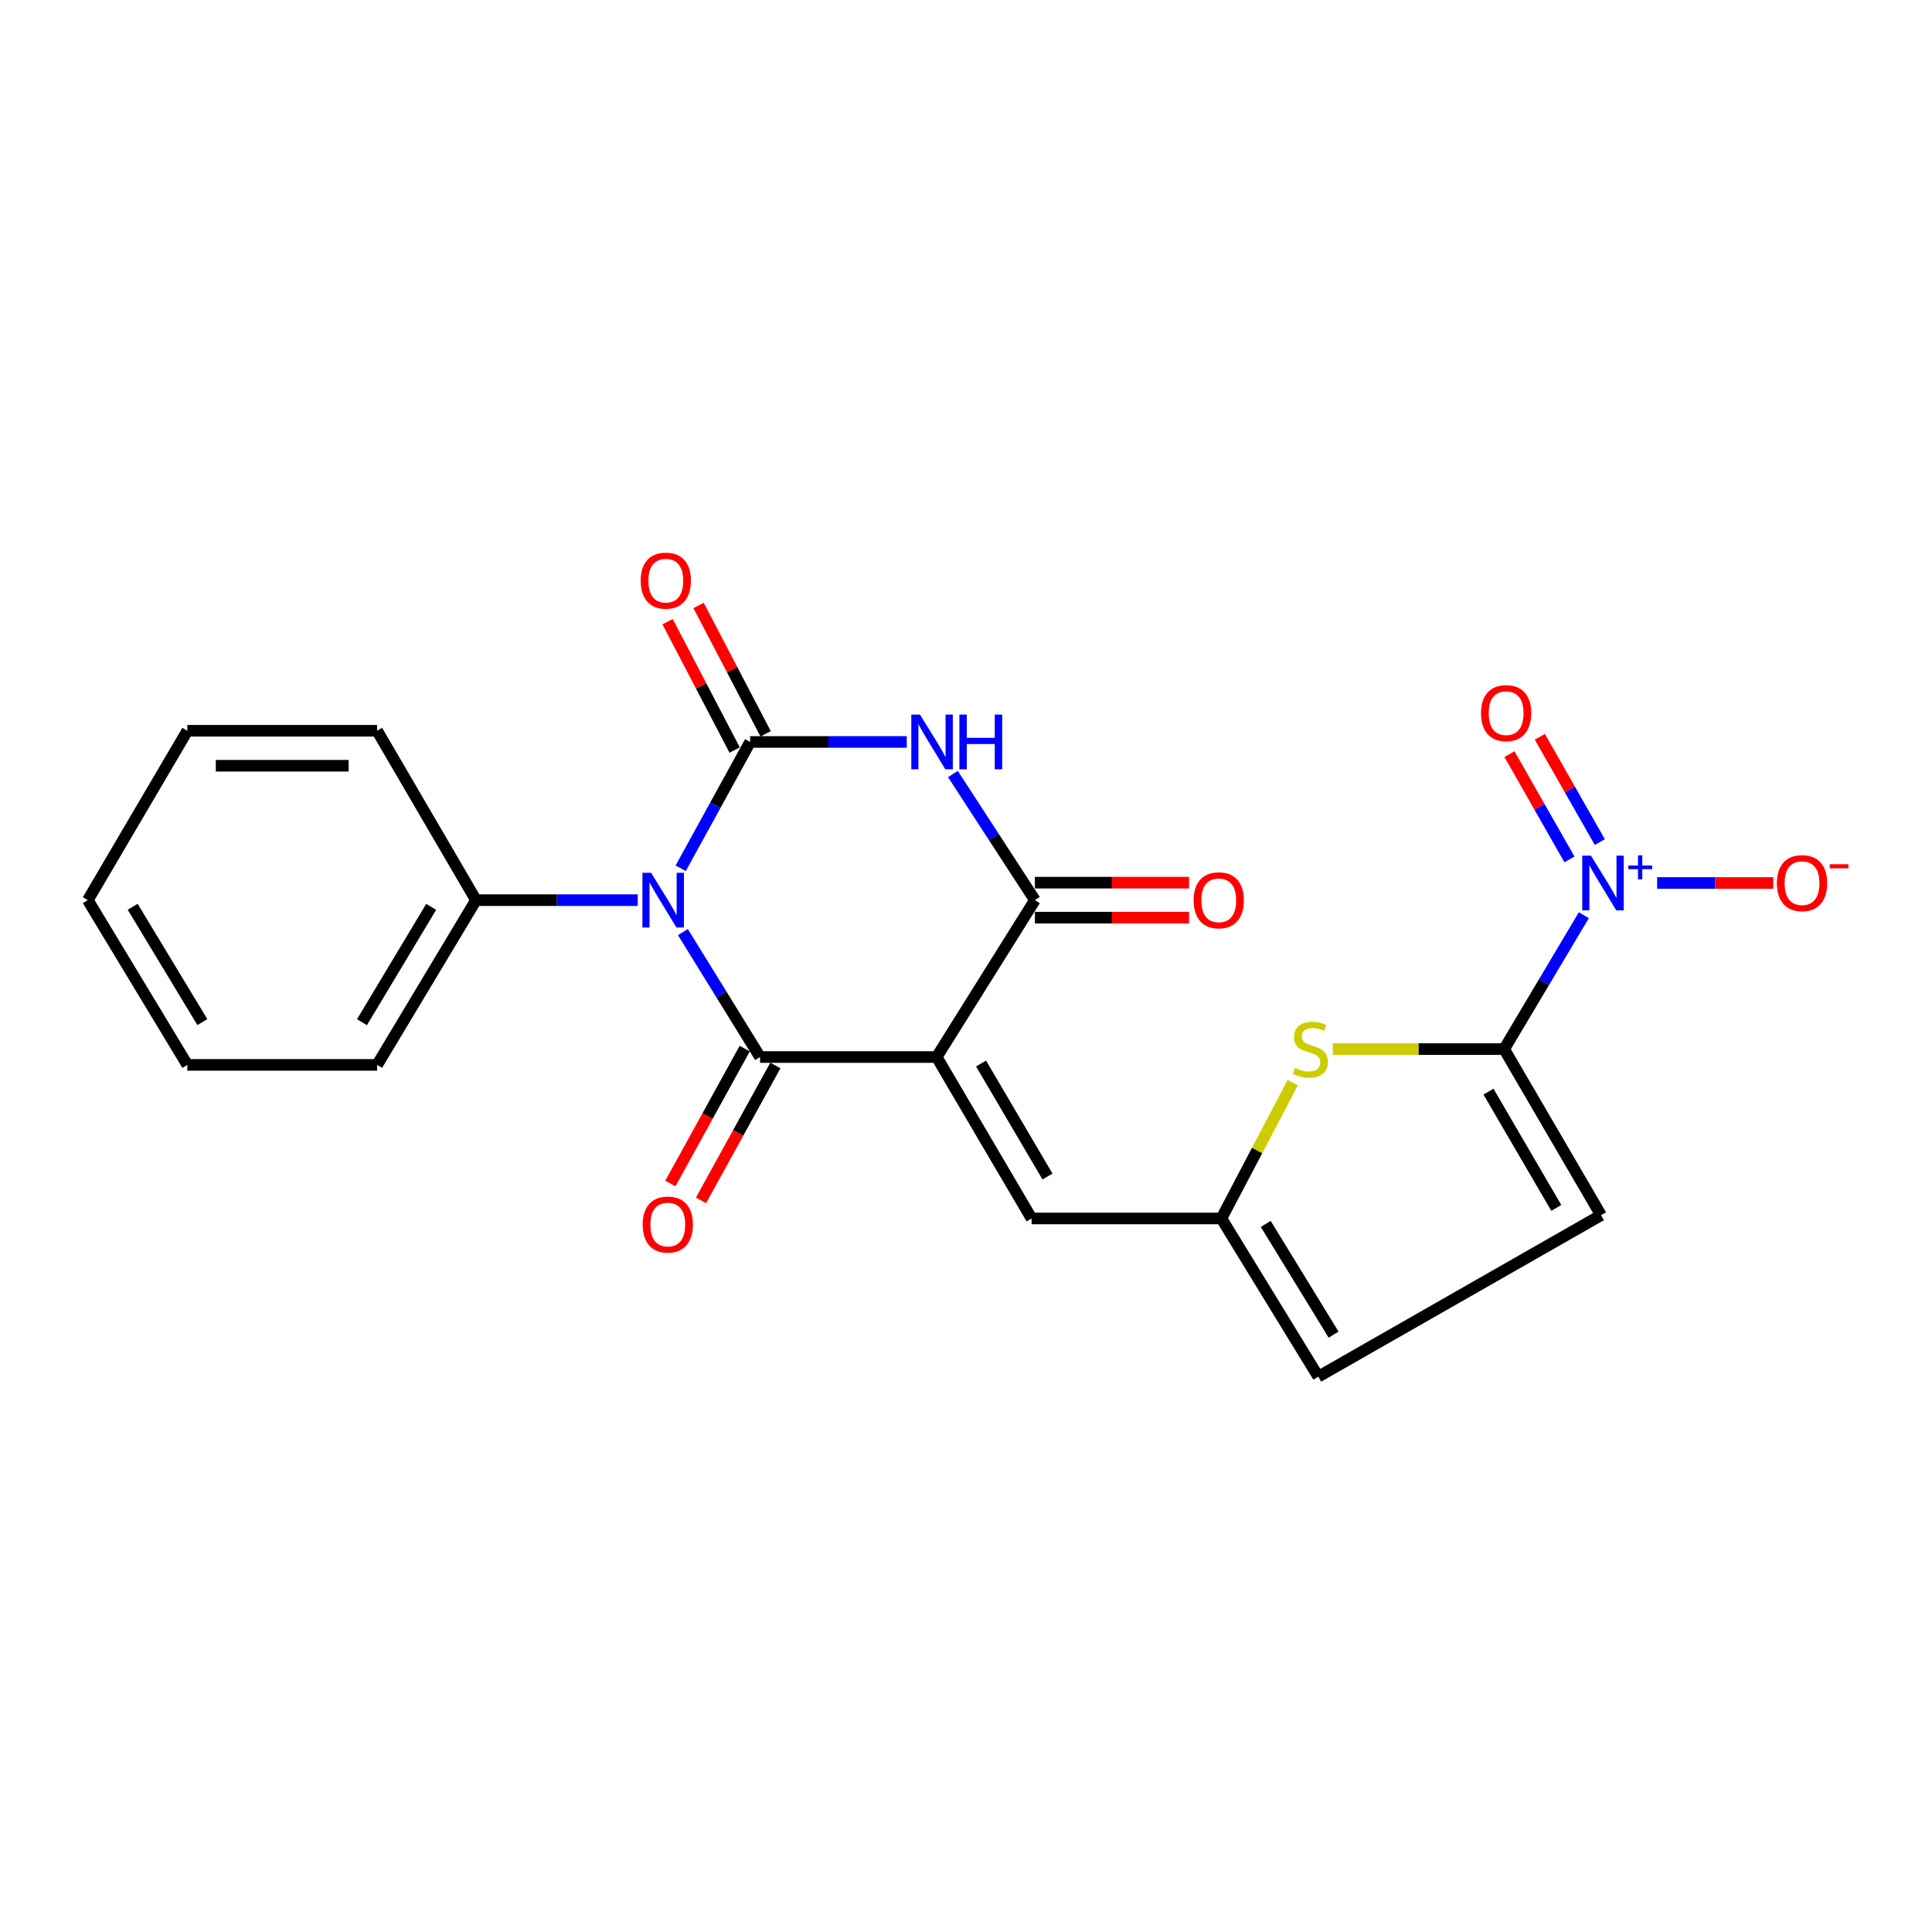 <?xml version='1.0' encoding='iso-8859-1'?>
<svg version='1.1' baseProfile='full'
              xmlns='http://www.w3.org/2000/svg'
                      xmlns:rdkit='http://www.rdkit.org/xml'
                      xmlns:xlink='http://www.w3.org/1999/xlink'
                  xml:space='preserve'
width='1000px' height='1000px' viewBox='0 0 1000 1000'>
<!-- END OF HEADER -->
<rect style='opacity:1.0;fill:#FFFFFF;stroke:none' width='1000' height='1000' x='0' y='0'> </rect>
<path class='bond-1' d='M 353.473,482.461 L 373.436,514.788' style='fill:none;fill-rule:evenodd;stroke:#0000FF;stroke-width:6px;stroke-linecap:butt;stroke-linejoin:miter;stroke-opacity:1' />
<path class='bond-1' d='M 373.436,514.788 L 393.4,547.116' style='fill:none;fill-rule:evenodd;stroke:#000000;stroke-width:6px;stroke-linecap:butt;stroke-linejoin:miter;stroke-opacity:1' />
<path class='bond-2' d='M 352.324,449.419 L 370.297,416.725' style='fill:none;fill-rule:evenodd;stroke:#0000FF;stroke-width:6px;stroke-linecap:butt;stroke-linejoin:miter;stroke-opacity:1' />
<path class='bond-2' d='M 370.297,416.725 L 388.271,384.03' style='fill:none;fill-rule:evenodd;stroke:#000000;stroke-width:6px;stroke-linecap:butt;stroke-linejoin:miter;stroke-opacity:1' />
<path class='bond-12' d='M 330.093,465.915 L 288.234,465.915' style='fill:none;fill-rule:evenodd;stroke:#0000FF;stroke-width:6px;stroke-linecap:butt;stroke-linejoin:miter;stroke-opacity:1' />
<path class='bond-12' d='M 288.234,465.915 L 246.375,465.915' style='fill:none;fill-rule:evenodd;stroke:#000000;stroke-width:6px;stroke-linecap:butt;stroke-linejoin:miter;stroke-opacity:1' />
<path class='bond-0' d='M 484.819,547.116 L 393.4,547.116' style='fill:none;fill-rule:evenodd;stroke:#000000;stroke-width:6px;stroke-linecap:butt;stroke-linejoin:miter;stroke-opacity:1' />
<path class='bond-8' d='M 484.819,547.116 L 533.938,630.68' style='fill:none;fill-rule:evenodd;stroke:#000000;stroke-width:6px;stroke-linecap:butt;stroke-linejoin:miter;stroke-opacity:1' />
<path class='bond-8' d='M 507.793,550.477 L 542.176,608.972' style='fill:none;fill-rule:evenodd;stroke:#000000;stroke-width:6px;stroke-linecap:butt;stroke-linejoin:miter;stroke-opacity:1' />
<path class='bond-23' d='M 484.819,547.116 L 535.657,465.915' style='fill:none;fill-rule:evenodd;stroke:#000000;stroke-width:6px;stroke-linecap:butt;stroke-linejoin:miter;stroke-opacity:1' />
<path class='bond-14' d='M 385.473,542.747 L 366.225,577.666' style='fill:none;fill-rule:evenodd;stroke:#000000;stroke-width:6px;stroke-linecap:butt;stroke-linejoin:miter;stroke-opacity:1' />
<path class='bond-14' d='M 366.225,577.666 L 346.978,612.585' style='fill:none;fill-rule:evenodd;stroke:#FF0000;stroke-width:6px;stroke-linecap:butt;stroke-linejoin:miter;stroke-opacity:1' />
<path class='bond-14' d='M 401.327,551.485 L 382.079,586.405' style='fill:none;fill-rule:evenodd;stroke:#000000;stroke-width:6px;stroke-linecap:butt;stroke-linejoin:miter;stroke-opacity:1' />
<path class='bond-14' d='M 382.079,586.405 L 362.832,621.324' style='fill:none;fill-rule:evenodd;stroke:#FF0000;stroke-width:6px;stroke-linecap:butt;stroke-linejoin:miter;stroke-opacity:1' />
<path class='bond-3' d='M 388.271,384.03 L 428.806,384.03' style='fill:none;fill-rule:evenodd;stroke:#000000;stroke-width:6px;stroke-linecap:butt;stroke-linejoin:miter;stroke-opacity:1' />
<path class='bond-3' d='M 428.806,384.03 L 469.341,384.03' style='fill:none;fill-rule:evenodd;stroke:#0000FF;stroke-width:6px;stroke-linecap:butt;stroke-linejoin:miter;stroke-opacity:1' />
<path class='bond-13' d='M 396.294,379.84 L 378.94,346.616' style='fill:none;fill-rule:evenodd;stroke:#000000;stroke-width:6px;stroke-linecap:butt;stroke-linejoin:miter;stroke-opacity:1' />
<path class='bond-13' d='M 378.94,346.616 L 361.586,313.392' style='fill:none;fill-rule:evenodd;stroke:#FF0000;stroke-width:6px;stroke-linecap:butt;stroke-linejoin:miter;stroke-opacity:1' />
<path class='bond-13' d='M 380.248,388.221 L 362.894,354.997' style='fill:none;fill-rule:evenodd;stroke:#000000;stroke-width:6px;stroke-linecap:butt;stroke-linejoin:miter;stroke-opacity:1' />
<path class='bond-13' d='M 362.894,354.997 L 345.541,321.773' style='fill:none;fill-rule:evenodd;stroke:#FF0000;stroke-width:6px;stroke-linecap:butt;stroke-linejoin:miter;stroke-opacity:1' />
<path class='bond-4' d='M 493.226,400.632 L 514.442,433.273' style='fill:none;fill-rule:evenodd;stroke:#0000FF;stroke-width:6px;stroke-linecap:butt;stroke-linejoin:miter;stroke-opacity:1' />
<path class='bond-4' d='M 514.442,433.273 L 535.657,465.915' style='fill:none;fill-rule:evenodd;stroke:#000000;stroke-width:6px;stroke-linecap:butt;stroke-linejoin:miter;stroke-opacity:1' />
<path class='bond-17' d='M 535.657,474.966 L 575.553,474.966' style='fill:none;fill-rule:evenodd;stroke:#000000;stroke-width:6px;stroke-linecap:butt;stroke-linejoin:miter;stroke-opacity:1' />
<path class='bond-17' d='M 575.553,474.966 L 615.448,474.966' style='fill:none;fill-rule:evenodd;stroke:#FF0000;stroke-width:6px;stroke-linecap:butt;stroke-linejoin:miter;stroke-opacity:1' />
<path class='bond-17' d='M 535.657,456.864 L 575.553,456.864' style='fill:none;fill-rule:evenodd;stroke:#000000;stroke-width:6px;stroke-linecap:butt;stroke-linejoin:miter;stroke-opacity:1' />
<path class='bond-17' d='M 575.553,456.864 L 615.448,456.864' style='fill:none;fill-rule:evenodd;stroke:#FF0000;stroke-width:6px;stroke-linecap:butt;stroke-linejoin:miter;stroke-opacity:1' />
<path class='bond-5' d='M 778.546,543.013 L 734.19,543.013' style='fill:none;fill-rule:evenodd;stroke:#000000;stroke-width:6px;stroke-linecap:butt;stroke-linejoin:miter;stroke-opacity:1' />
<path class='bond-5' d='M 734.19,543.013 L 689.834,543.013' style='fill:none;fill-rule:evenodd;stroke:#CCCC00;stroke-width:6px;stroke-linecap:butt;stroke-linejoin:miter;stroke-opacity:1' />
<path class='bond-6' d='M 778.546,543.013 L 799.173,508.354' style='fill:none;fill-rule:evenodd;stroke:#000000;stroke-width:6px;stroke-linecap:butt;stroke-linejoin:miter;stroke-opacity:1' />
<path class='bond-6' d='M 799.173,508.354 L 819.801,473.696' style='fill:none;fill-rule:evenodd;stroke:#0000FF;stroke-width:6px;stroke-linecap:butt;stroke-linejoin:miter;stroke-opacity:1' />
<path class='bond-25' d='M 778.546,543.013 L 828.691,628.981' style='fill:none;fill-rule:evenodd;stroke:#000000;stroke-width:6px;stroke-linecap:butt;stroke-linejoin:miter;stroke-opacity:1' />
<path class='bond-25' d='M 770.431,565.029 L 805.532,625.207' style='fill:none;fill-rule:evenodd;stroke:#000000;stroke-width:6px;stroke-linecap:butt;stroke-linejoin:miter;stroke-opacity:1' />
<path class='bond-15' d='M 857.737,457.035 L 887.797,457.035' style='fill:none;fill-rule:evenodd;stroke:#0000FF;stroke-width:6px;stroke-linecap:butt;stroke-linejoin:miter;stroke-opacity:1' />
<path class='bond-15' d='M 887.797,457.035 L 917.857,457.035' style='fill:none;fill-rule:evenodd;stroke:#FF0000;stroke-width:6px;stroke-linecap:butt;stroke-linejoin:miter;stroke-opacity:1' />
<path class='bond-16' d='M 828.069,435.861 L 812.543,408.613' style='fill:none;fill-rule:evenodd;stroke:#0000FF;stroke-width:6px;stroke-linecap:butt;stroke-linejoin:miter;stroke-opacity:1' />
<path class='bond-16' d='M 812.543,408.613 L 797.016,381.366' style='fill:none;fill-rule:evenodd;stroke:#FF0000;stroke-width:6px;stroke-linecap:butt;stroke-linejoin:miter;stroke-opacity:1' />
<path class='bond-16' d='M 812.341,444.824 L 796.814,417.576' style='fill:none;fill-rule:evenodd;stroke:#0000FF;stroke-width:6px;stroke-linecap:butt;stroke-linejoin:miter;stroke-opacity:1' />
<path class='bond-16' d='M 796.814,417.576 L 781.288,390.328' style='fill:none;fill-rule:evenodd;stroke:#FF0000;stroke-width:6px;stroke-linecap:butt;stroke-linejoin:miter;stroke-opacity:1' />
<path class='bond-7' d='M 669.13,560.368 L 650.663,595.524' style='fill:none;fill-rule:evenodd;stroke:#CCCC00;stroke-width:6px;stroke-linecap:butt;stroke-linejoin:miter;stroke-opacity:1' />
<path class='bond-7' d='M 650.663,595.524 L 632.195,630.68' style='fill:none;fill-rule:evenodd;stroke:#000000;stroke-width:6px;stroke-linecap:butt;stroke-linejoin:miter;stroke-opacity:1' />
<path class='bond-9' d='M 533.938,630.68 L 632.195,630.68' style='fill:none;fill-rule:evenodd;stroke:#000000;stroke-width:6px;stroke-linecap:butt;stroke-linejoin:miter;stroke-opacity:1' />
<path class='bond-11' d='M 632.195,630.68 L 682.35,712.545' style='fill:none;fill-rule:evenodd;stroke:#000000;stroke-width:6px;stroke-linecap:butt;stroke-linejoin:miter;stroke-opacity:1' />
<path class='bond-11' d='M 655.155,633.503 L 690.263,690.808' style='fill:none;fill-rule:evenodd;stroke:#000000;stroke-width:6px;stroke-linecap:butt;stroke-linejoin:miter;stroke-opacity:1' />
<path class='bond-10' d='M 828.691,628.981 L 682.35,712.545' style='fill:none;fill-rule:evenodd;stroke:#000000;stroke-width:6px;stroke-linecap:butt;stroke-linejoin:miter;stroke-opacity:1' />
<path class='bond-18' d='M 246.375,465.915 L 195.205,551.189' style='fill:none;fill-rule:evenodd;stroke:#000000;stroke-width:6px;stroke-linecap:butt;stroke-linejoin:miter;stroke-opacity:1' />
<path class='bond-18' d='M 223.177,469.392 L 187.358,529.083' style='fill:none;fill-rule:evenodd;stroke:#000000;stroke-width:6px;stroke-linecap:butt;stroke-linejoin:miter;stroke-opacity:1' />
<path class='bond-19' d='M 246.375,465.915 L 195.205,378.247' style='fill:none;fill-rule:evenodd;stroke:#000000;stroke-width:6px;stroke-linecap:butt;stroke-linejoin:miter;stroke-opacity:1' />
<path class='bond-20' d='M 195.205,551.189 L 96.967,551.189' style='fill:none;fill-rule:evenodd;stroke:#000000;stroke-width:6px;stroke-linecap:butt;stroke-linejoin:miter;stroke-opacity:1' />
<path class='bond-21' d='M 195.205,378.247 L 96.967,378.247' style='fill:none;fill-rule:evenodd;stroke:#000000;stroke-width:6px;stroke-linecap:butt;stroke-linejoin:miter;stroke-opacity:1' />
<path class='bond-21' d='M 180.469,396.35 L 111.703,396.35' style='fill:none;fill-rule:evenodd;stroke:#000000;stroke-width:6px;stroke-linecap:butt;stroke-linejoin:miter;stroke-opacity:1' />
<path class='bond-24' d='M 96.967,551.189 L 45.455,465.915' style='fill:none;fill-rule:evenodd;stroke:#000000;stroke-width:6px;stroke-linecap:butt;stroke-linejoin:miter;stroke-opacity:1' />
<path class='bond-24' d='M 104.735,529.038 L 68.676,469.346' style='fill:none;fill-rule:evenodd;stroke:#000000;stroke-width:6px;stroke-linecap:butt;stroke-linejoin:miter;stroke-opacity:1' />
<path class='bond-22' d='M 96.967,378.247 L 45.455,465.915' style='fill:none;fill-rule:evenodd;stroke:#000000;stroke-width:6px;stroke-linecap:butt;stroke-linejoin:miter;stroke-opacity:1' />
<path  class='atom-0' d='M 336.995 451.755
L 346.275 466.755
Q 347.195 468.235, 348.675 470.915
Q 350.155 473.595, 350.235 473.755
L 350.235 451.755
L 353.995 451.755
L 353.995 480.075
L 350.115 480.075
L 340.155 463.675
Q 338.995 461.755, 337.755 459.555
Q 336.555 457.355, 336.195 456.675
L 336.195 480.075
L 332.515 480.075
L 332.515 451.755
L 336.995 451.755
' fill='#0000FF'/>
<path  class='atom-4' d='M 476.175 369.87
L 485.455 384.87
Q 486.375 386.35, 487.855 389.03
Q 489.335 391.71, 489.415 391.87
L 489.415 369.87
L 493.175 369.87
L 493.175 398.19
L 489.295 398.19
L 479.335 381.79
Q 478.175 379.87, 476.935 377.67
Q 475.735 375.47, 475.375 374.79
L 475.375 398.19
L 471.695 398.19
L 471.695 369.87
L 476.175 369.87
' fill='#0000FF'/>
<path  class='atom-4' d='M 496.575 369.87
L 500.415 369.87
L 500.415 381.91
L 514.895 381.91
L 514.895 369.87
L 518.735 369.87
L 518.735 398.19
L 514.895 398.19
L 514.895 385.11
L 500.415 385.11
L 500.415 398.19
L 496.575 398.19
L 496.575 369.87
' fill='#0000FF'/>
<path  class='atom-7' d='M 823.457 442.875
L 832.737 457.875
Q 833.657 459.355, 835.137 462.035
Q 836.617 464.715, 836.697 464.875
L 836.697 442.875
L 840.457 442.875
L 840.457 471.195
L 836.577 471.195
L 826.617 454.795
Q 825.457 452.875, 824.217 450.675
Q 823.017 448.475, 822.657 447.795
L 822.657 471.195
L 818.977 471.195
L 818.977 442.875
L 823.457 442.875
' fill='#0000FF'/>
<path  class='atom-7' d='M 842.833 447.979
L 847.822 447.979
L 847.822 442.726
L 850.04 442.726
L 850.04 447.979
L 855.162 447.979
L 855.162 449.88
L 850.04 449.88
L 850.04 455.16
L 847.822 455.16
L 847.822 449.88
L 842.833 449.88
L 842.833 447.979
' fill='#0000FF'/>
<path  class='atom-8' d='M 670.247 552.733
Q 670.567 552.853, 671.887 553.413
Q 673.207 553.973, 674.647 554.333
Q 676.127 554.653, 677.567 554.653
Q 680.247 554.653, 681.807 553.373
Q 683.367 552.053, 683.367 549.773
Q 683.367 548.213, 682.567 547.253
Q 681.807 546.293, 680.607 545.773
Q 679.407 545.253, 677.407 544.653
Q 674.887 543.893, 673.367 543.173
Q 671.887 542.453, 670.807 540.933
Q 669.767 539.413, 669.767 536.853
Q 669.767 533.293, 672.167 531.093
Q 674.607 528.893, 679.407 528.893
Q 682.687 528.893, 686.407 530.453
L 685.487 533.533
Q 682.087 532.133, 679.527 532.133
Q 676.767 532.133, 675.247 533.293
Q 673.727 534.413, 673.767 536.373
Q 673.767 537.893, 674.527 538.813
Q 675.327 539.733, 676.447 540.253
Q 677.607 540.773, 679.527 541.373
Q 682.087 542.173, 683.607 542.973
Q 685.127 543.773, 686.207 545.413
Q 687.327 547.013, 687.327 549.773
Q 687.327 553.693, 684.687 555.813
Q 682.087 557.893, 677.727 557.893
Q 675.207 557.893, 673.287 557.333
Q 671.407 556.813, 669.167 555.893
L 670.247 552.733
' fill='#CCCC00'/>
<path  class='atom-14' d='M 331.623 300.546
Q 331.623 293.746, 334.983 289.946
Q 338.343 286.146, 344.623 286.146
Q 350.903 286.146, 354.263 289.946
Q 357.623 293.746, 357.623 300.546
Q 357.623 307.426, 354.223 311.346
Q 350.823 315.226, 344.623 315.226
Q 338.383 315.226, 334.983 311.346
Q 331.623 307.466, 331.623 300.546
M 344.623 312.026
Q 348.943 312.026, 351.263 309.146
Q 353.623 306.226, 353.623 300.546
Q 353.623 294.986, 351.263 292.186
Q 348.943 289.346, 344.623 289.346
Q 340.303 289.346, 337.943 292.146
Q 335.623 294.946, 335.623 300.546
Q 335.623 306.266, 337.943 309.146
Q 340.303 312.026, 344.623 312.026
' fill='#FF0000'/>
<path  class='atom-15' d='M 332.649 633.828
Q 332.649 627.028, 336.009 623.228
Q 339.369 619.428, 345.649 619.428
Q 351.929 619.428, 355.289 623.228
Q 358.649 627.028, 358.649 633.828
Q 358.649 640.708, 355.249 644.628
Q 351.849 648.508, 345.649 648.508
Q 339.409 648.508, 336.009 644.628
Q 332.649 640.748, 332.649 633.828
M 345.649 645.308
Q 349.969 645.308, 352.289 642.428
Q 354.649 639.508, 354.649 633.828
Q 354.649 628.268, 352.289 625.468
Q 349.969 622.628, 345.649 622.628
Q 341.329 622.628, 338.969 625.428
Q 336.649 628.228, 336.649 633.828
Q 336.649 639.548, 338.969 642.428
Q 341.329 645.308, 345.649 645.308
' fill='#FF0000'/>
<path  class='atom-16' d='M 919.732 457.115
Q 919.732 450.315, 923.092 446.515
Q 926.452 442.715, 932.732 442.715
Q 939.012 442.715, 942.372 446.515
Q 945.732 450.315, 945.732 457.115
Q 945.732 463.995, 942.332 467.915
Q 938.932 471.795, 932.732 471.795
Q 926.492 471.795, 923.092 467.915
Q 919.732 464.035, 919.732 457.115
M 932.732 468.595
Q 937.052 468.595, 939.372 465.715
Q 941.732 462.795, 941.732 457.115
Q 941.732 451.555, 939.372 448.755
Q 937.052 445.915, 932.732 445.915
Q 928.412 445.915, 926.052 448.715
Q 923.732 451.515, 923.732 457.115
Q 923.732 462.835, 926.052 465.715
Q 928.412 468.595, 932.732 468.595
' fill='#FF0000'/>
<path  class='atom-16' d='M 947.052 447.337
L 956.74 447.337
L 956.74 449.449
L 947.052 449.449
L 947.052 447.337
' fill='#FF0000'/>
<path  class='atom-17' d='M 766.572 369.115
Q 766.572 362.315, 769.932 358.515
Q 773.292 354.715, 779.572 354.715
Q 785.852 354.715, 789.212 358.515
Q 792.572 362.315, 792.572 369.115
Q 792.572 375.995, 789.172 379.915
Q 785.772 383.795, 779.572 383.795
Q 773.332 383.795, 769.932 379.915
Q 766.572 376.035, 766.572 369.115
M 779.572 380.595
Q 783.892 380.595, 786.212 377.715
Q 788.572 374.795, 788.572 369.115
Q 788.572 363.555, 786.212 360.755
Q 783.892 357.915, 779.572 357.915
Q 775.252 357.915, 772.892 360.715
Q 770.572 363.515, 770.572 369.115
Q 770.572 374.835, 772.892 377.715
Q 775.252 380.595, 779.572 380.595
' fill='#FF0000'/>
<path  class='atom-18' d='M 617.828 465.995
Q 617.828 459.195, 621.188 455.395
Q 624.548 451.595, 630.828 451.595
Q 637.108 451.595, 640.468 455.395
Q 643.828 459.195, 643.828 465.995
Q 643.828 472.875, 640.428 476.795
Q 637.028 480.675, 630.828 480.675
Q 624.588 480.675, 621.188 476.795
Q 617.828 472.915, 617.828 465.995
M 630.828 477.475
Q 635.148 477.475, 637.468 474.595
Q 639.828 471.675, 639.828 465.995
Q 639.828 460.435, 637.468 457.635
Q 635.148 454.795, 630.828 454.795
Q 626.508 454.795, 624.148 457.595
Q 621.828 460.395, 621.828 465.995
Q 621.828 471.715, 624.148 474.595
Q 626.508 477.475, 630.828 477.475
' fill='#FF0000'/>
</svg>
